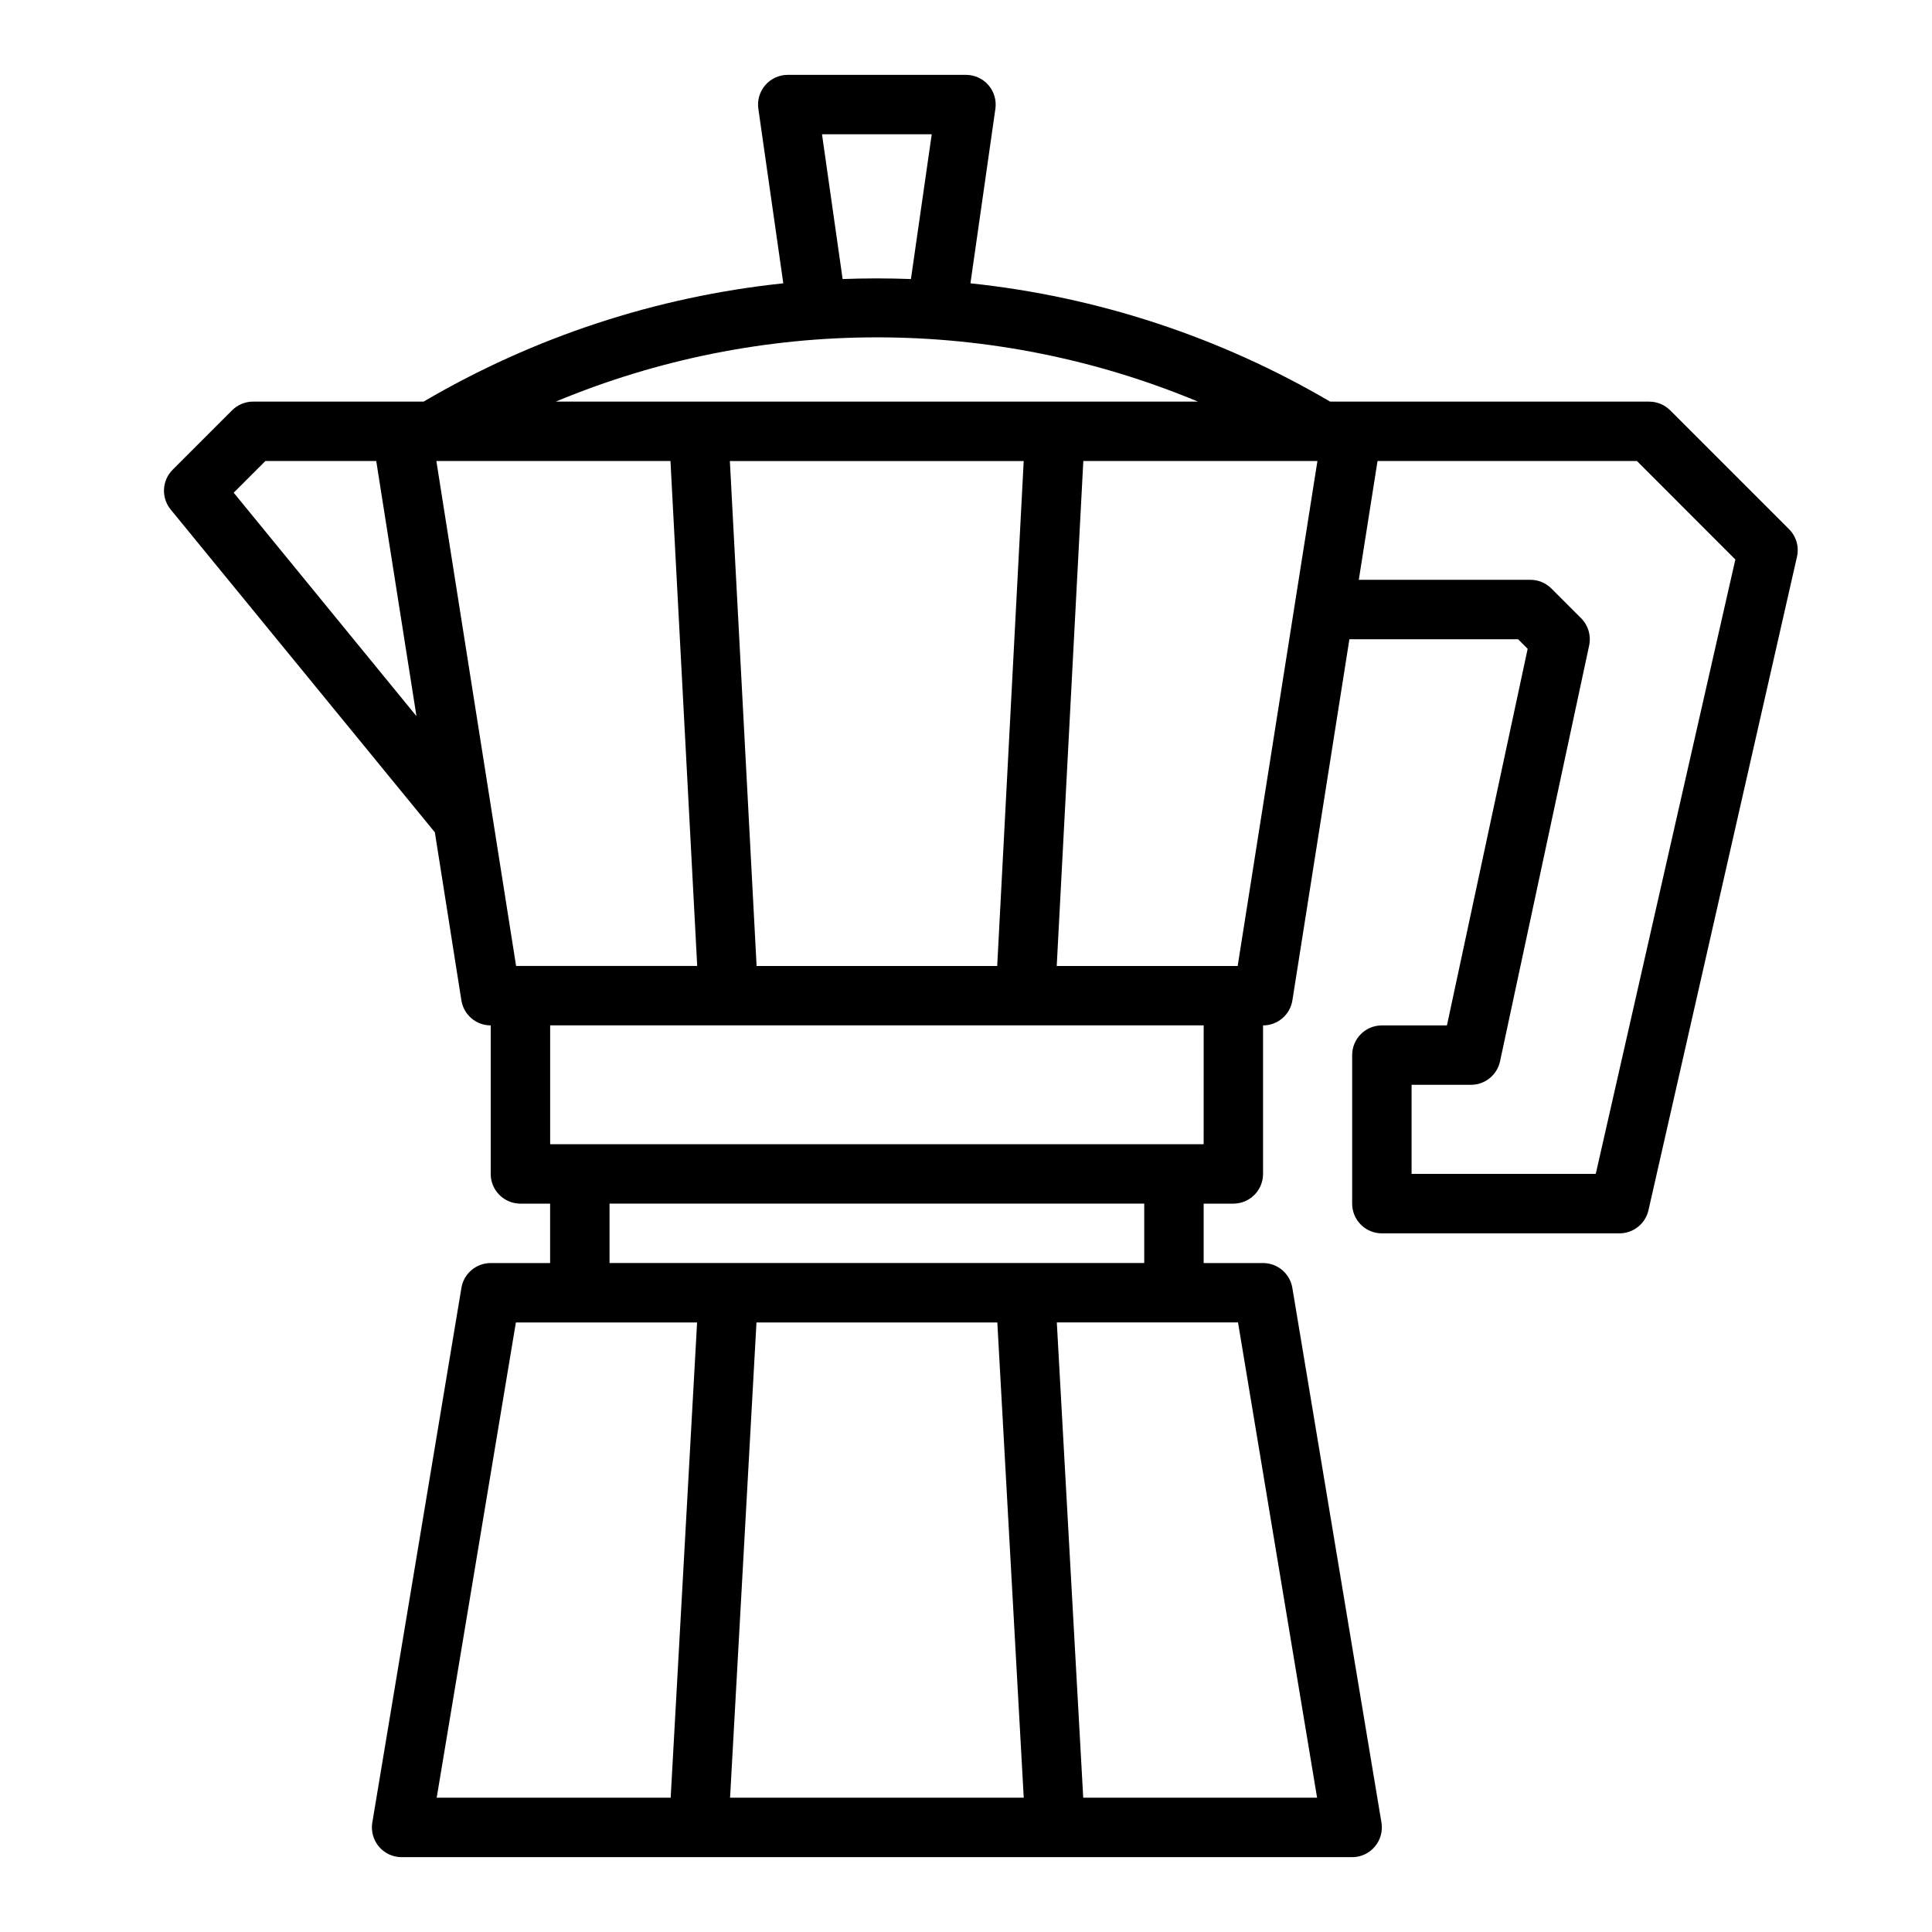 <?xml version="1.0" encoding="UTF-8"?>
<!-- Uploaded to: ICON Repo, www.svgrepo.com, Generator: ICON Repo Mixer Tools -->
<svg fill="#000000" width="800px" height="800px" version="1.1" viewBox="144 144 512 512" xmlns="http://www.w3.org/2000/svg">
 <path d="m581.05 250.43h-84.562c-29.172-17.125-61.668-27.816-95.312-31.348l6.613-46.258v0.004c0.324-2.262-0.352-4.551-1.844-6.273-1.496-1.727-3.668-2.719-5.949-2.719h-47.234c-2.281 0-4.453 0.992-5.949 2.719-1.496 1.723-2.168 4.012-1.844 6.273l6.613 46.258v-0.004c-33.645 3.531-66.145 14.223-95.316 31.348h-45.199c-2.09 0-4.09 0.832-5.566 2.309l-15.742 15.742c-2.859 2.859-3.086 7.418-0.527 10.547l70.012 85.547 7.023 44.5c0.594 3.836 3.894 6.668 7.777 6.668v39.359c0 2.09 0.828 4.09 2.305 5.566 1.477 1.477 3.481 2.309 5.566 2.309h7.871v15.742h-15.742c-3.848 0-7.129 2.781-7.762 6.574l-23.617 141.7c-0.383 2.281 0.262 4.617 1.754 6.383 1.496 1.77 3.695 2.789 6.008 2.789h251.91c2.312 0 4.512-1.02 6.004-2.789 1.496-1.766 2.141-4.102 1.758-6.383l-23.617-141.7c-0.633-3.793-3.918-6.574-7.762-6.574h-15.742v-15.742h7.871c2.086 0 4.09-0.832 5.566-2.309 1.477-1.477 2.305-3.477 2.305-5.566v-39.359c3.875 0 7.172-2.816 7.777-6.644l15.105-95.691h44.707l2.535 2.535-21.391 99.801h-17.246c-4.348 0-7.871 3.523-7.871 7.871v39.363c0 2.086 0.828 4.09 2.305 5.566 1.477 1.473 3.477 2.305 5.566 2.305h62.977c3.672 0 6.859-2.543 7.676-6.125l39.359-173.18c0.602-2.641-0.195-5.402-2.109-7.312l-31.488-31.488c-1.477-1.477-3.477-2.309-5.566-2.309zm-219.21-70.848h29.078l-5.512 38.367c-6.035-0.227-12.07-0.227-18.105 0zm99.629 70.848h-170.18c26.961-11.242 55.879-17.031 85.09-17.031 29.211 0 58.129 5.789 85.09 17.031zm-53.199 149.57h-63.762l-7.086-133.82h77.871zm-202.34-125.43 8.398-8.398h29.379l10.66 67.617zm53.711-8.398h62.039l7.086 133.82h-47.996zm21.074 228.29h48.02l-7 125.95-62.008-0.004zm56.758 125.95 7-125.95h63.828l7 125.95zm155.57 0-61.977-0.004-7-125.95h48.02zm-45.809-141.7h-141.7v-15.742h141.7zm15.742-31.488h-173.18v-31.488h173.19zm9.02-47.23h-47.953l7.047-133.82h62.039zm94.895 55.102h-48.809v-23.613h15.746c3.711 0 6.922-2.598 7.699-6.227l23.617-110.21-0.004-0.004c0.559-2.609-0.246-5.324-2.133-7.211l-7.871-7.871c-1.477-1.477-3.477-2.305-5.566-2.305h-45.477l4.969-31.488h68.738l26.086 26.109z"/>
</svg>